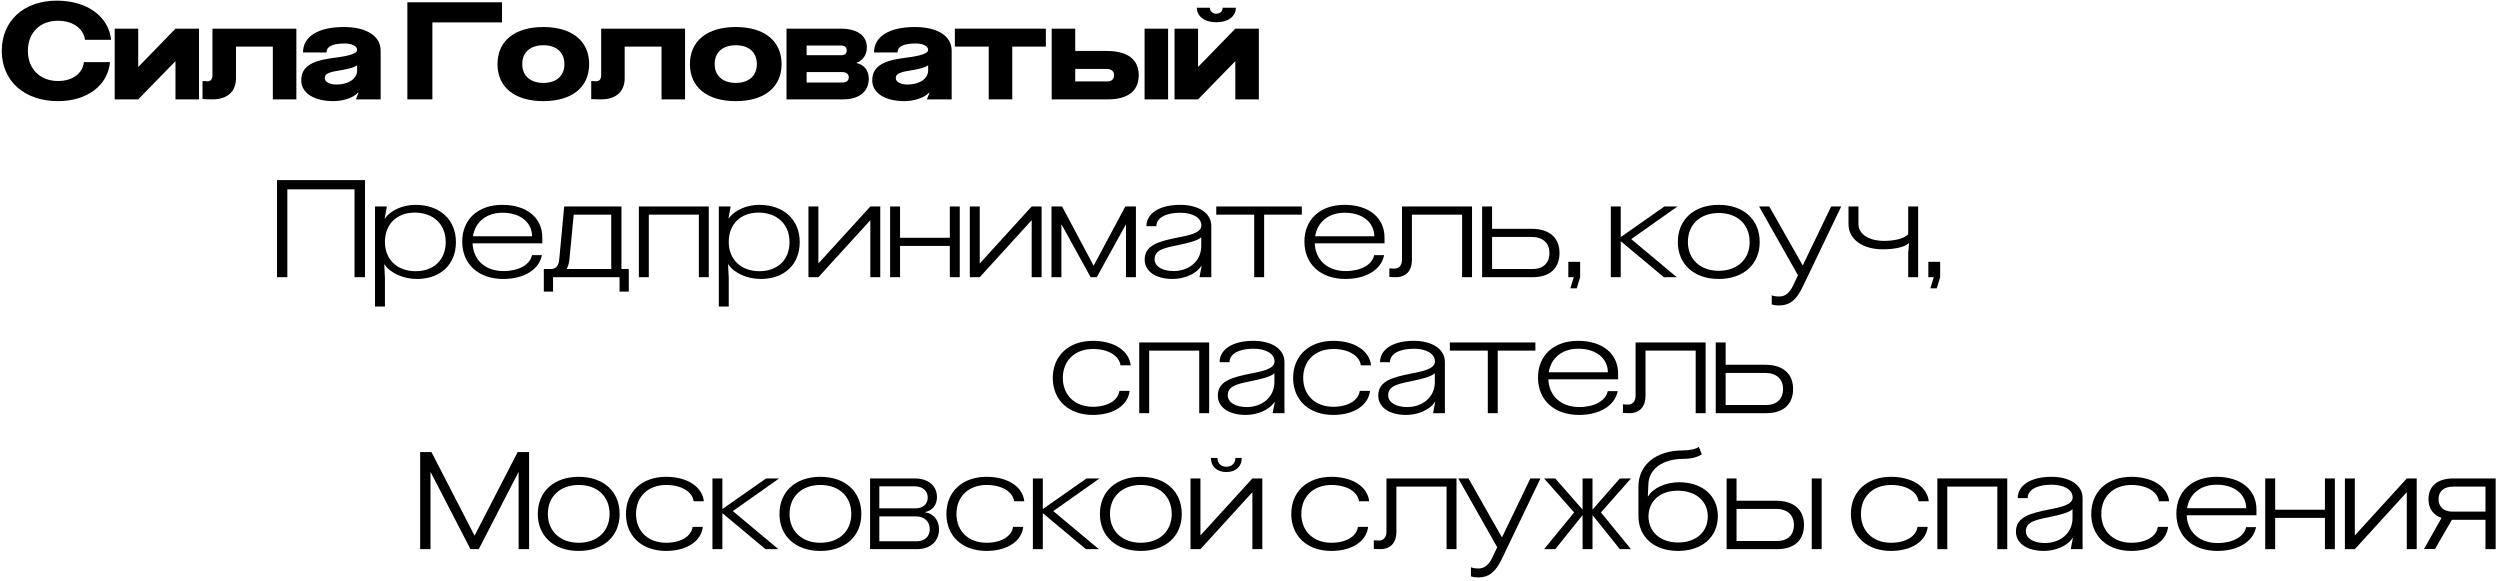 <?xml version="1.0" encoding="UTF-8"?> <svg xmlns="http://www.w3.org/2000/svg" width="478" height="111" viewBox="0 0 478 111" fill="none"><path d="M21.036 11.875C20.62 16.347 16.642 19.337 11.104 19.337C4.656 19.337 0.34 15.489 0.34 9.717C0.34 3.971 4.552 0.123 10.87 0.123C16.616 0.123 20.776 3.113 21.244 7.611H16.252C15.966 5.427 13.886 3.971 11.078 3.971C7.62 3.971 5.332 6.259 5.332 9.717C5.332 13.175 7.646 15.489 11.104 15.489C13.834 15.489 15.81 14.059 16.044 11.875H21.036Z" fill="black"></path><path d="M33.55 5.479H38.048V18.999H33.55V11.719H33.524L26.426 18.999H21.928V5.479H26.426V12.759H26.478L33.55 5.479Z" fill="black"></path><path d="M56.664 5.479V18.999H52.166V8.911H45.12V14.969C45.12 17.517 43.456 18.999 40.622 18.999C39.92 18.999 39.218 18.973 38.724 18.947V15.489C39.062 15.515 39.426 15.541 39.686 15.541C40.284 15.541 40.622 15.125 40.622 14.423V5.479H56.664Z" fill="black"></path><path d="M63.758 19.337C59.988 19.337 57.596 17.751 57.596 15.385C57.596 12.863 59.416 11.693 63.238 11.147C65.344 10.861 68.282 10.523 68.282 9.535C68.282 8.781 67.19 8.313 65.968 8.313C63.342 8.313 62.432 8.989 62.432 10.029H57.934C57.934 6.987 60.82 5.167 65.734 5.167C70.05 5.167 72.78 6.857 72.78 9.691V18.999H68.048L68.542 17.725H68.438C67.554 18.713 65.552 19.337 63.758 19.337ZM62.094 14.943C62.094 15.671 63.056 16.165 64.33 16.165C66.592 16.165 68.282 15.073 68.282 13.461V12.473C67.736 12.941 66.124 13.279 64.85 13.487C62.562 13.825 62.094 14.241 62.094 14.943Z" fill="black"></path><path d="M82.673 18.999H77.889V0.435H95.985V4.283H82.673V18.999Z" fill="black"></path><path d="M103.885 5.167C109.345 5.167 112.647 7.819 112.647 12.265C112.647 16.685 109.345 19.337 103.885 19.337C98.425 19.337 95.123 16.685 95.123 12.265C95.123 7.819 98.425 5.167 103.885 5.167ZM99.855 12.265C99.855 14.475 101.389 15.853 103.885 15.853C106.407 15.853 107.915 14.475 107.915 12.265C107.915 10.003 106.407 8.651 103.885 8.651C101.389 8.651 99.855 10.003 99.855 12.265Z" fill="black"></path><path d="M130.982 5.479V18.999H126.484V8.911H119.438V14.969C119.438 17.517 117.774 18.999 114.94 18.999C114.238 18.999 113.536 18.973 113.042 18.947V15.489C113.38 15.515 113.744 15.541 114.004 15.541C114.602 15.541 114.94 15.125 114.94 14.423V5.479H130.982Z" fill="black"></path><path d="M140.676 5.167C146.136 5.167 149.438 7.819 149.438 12.265C149.438 16.685 146.136 19.337 140.676 19.337C135.216 19.337 131.914 16.685 131.914 12.265C131.914 7.819 135.216 5.167 140.676 5.167ZM136.646 12.265C136.646 14.475 138.18 15.853 140.676 15.853C143.198 15.853 144.706 14.475 144.706 12.265C144.706 10.003 143.198 8.651 140.676 8.651C138.18 8.651 136.646 10.003 136.646 12.265Z" fill="black"></path><path d="M150.379 18.999V5.479H160.805C163.899 5.479 165.745 6.831 165.745 9.041C165.745 10.471 164.991 11.563 163.769 12.005V12.057C165.225 12.369 166.109 13.487 166.109 15.047C166.109 17.517 164.263 18.999 161.195 18.999H150.379ZM154.227 15.775H161.143C161.845 15.775 162.287 15.385 162.287 14.787C162.287 14.163 161.793 13.773 160.961 13.773H154.227V15.775ZM154.227 10.549H160.961C161.533 10.549 161.897 10.211 161.897 9.613C161.897 9.041 161.481 8.703 160.805 8.703H154.227V10.549Z" fill="black"></path><path d="M172.937 19.337C169.167 19.337 166.775 17.751 166.775 15.385C166.775 12.863 168.595 11.693 172.417 11.147C174.523 10.861 177.461 10.523 177.461 9.535C177.461 8.781 176.369 8.313 175.147 8.313C172.521 8.313 171.611 8.989 171.611 10.029H167.113C167.113 6.987 169.999 5.167 174.913 5.167C179.229 5.167 181.959 6.857 181.959 9.691V18.999H177.227L177.721 17.725H177.617C176.733 18.713 174.731 19.337 172.937 19.337ZM171.273 14.943C171.273 15.671 172.235 16.165 173.509 16.165C175.771 16.165 177.461 15.073 177.461 13.461V12.473C176.915 12.941 175.303 13.279 174.029 13.487C171.741 13.825 171.273 14.241 171.273 14.943Z" fill="black"></path><path d="M199.964 5.479V8.911H193.542V18.999H189.044V8.911H182.57V5.479H199.964Z" fill="black"></path><path d="M201.084 18.999V5.479H205.582V9.743H211.562C215.592 9.743 217.724 11.355 217.724 14.371C217.724 17.387 215.67 18.999 211.796 18.999H201.084ZM205.582 15.567H211.744C212.55 15.567 213.018 15.125 213.018 14.371C213.018 13.617 212.498 13.175 211.562 13.175H205.582V15.567ZM218.842 18.999V5.479H223.34V18.999H218.842Z" fill="black"></path><path d="M236.193 5.479H240.691V18.999H236.193V11.719H236.167L229.069 18.999H224.571V5.479H229.069V12.759H229.121L236.193 5.479ZM228.835 1.475H231.331C231.331 2.151 231.825 2.619 232.553 2.619C233.281 2.619 233.775 2.151 233.775 1.475H236.297C236.297 3.139 234.815 4.257 232.553 4.257C230.317 4.257 228.835 3.139 228.835 1.475Z" fill="black"></path><path d="M54.94 52.999H52.964V34.435H69.786V52.999H67.784V36.203H54.94V52.999Z" fill="black"></path><path d="M79.424 39.167C84.104 39.167 87.172 42.001 87.172 46.291C87.172 50.555 84.234 53.337 79.736 53.337C77.084 53.337 74.64 52.219 73.522 50.555H73.47L73.6 53.129V58.615H71.702V39.479H73.964L73.548 41.767H73.6C74.718 40.181 77.032 39.167 79.424 39.167ZM73.6 46.265C73.6 49.619 75.94 51.855 79.476 51.855C82.96 51.855 85.222 49.645 85.222 46.291C85.222 42.885 82.856 40.649 79.294 40.649C75.862 40.649 73.6 42.859 73.6 46.265Z" fill="black"></path><path d="M103.614 48.787C103.094 51.543 100.182 53.337 96.23 53.337C91.472 53.337 88.378 50.503 88.378 46.187C88.378 41.949 91.394 39.167 96.048 39.167C100.702 39.167 103.692 41.637 103.692 45.407V46.525H90.354C90.484 49.723 92.798 51.829 96.256 51.829C99.168 51.829 101.326 50.633 101.716 48.787H103.614ZM90.432 45.173H101.742C101.69 42.469 99.454 40.675 96.074 40.675C93.006 40.675 90.848 42.443 90.432 45.173Z" fill="black"></path><path d="M118.822 39.479V51.439H120.226V55.755H118.458V52.999H105.744V55.755H103.976V51.439H105.354C106.238 51.439 106.81 50.841 106.914 49.723L107.876 39.479H118.822ZM108.344 51.439H116.872V41.039H109.696L108.864 49.697C108.786 50.373 108.604 50.971 108.344 51.439Z" fill="black"></path><path d="M124.051 52.999H122.153V39.479H135.517V52.999H133.619V41.039H124.051V52.999Z" fill="black"></path><path d="M145.16 39.167C149.84 39.167 152.908 42.001 152.908 46.291C152.908 50.555 149.97 53.337 145.472 53.337C142.82 53.337 140.376 52.219 139.258 50.555H139.206L139.336 53.129V58.615H137.438V39.479H139.7L139.284 41.767H139.336C140.454 40.181 142.768 39.167 145.16 39.167ZM139.336 46.265C139.336 49.619 141.676 51.855 145.212 51.855C148.696 51.855 150.958 49.645 150.958 46.291C150.958 42.885 148.592 40.649 145.03 40.649C141.598 40.649 139.336 42.859 139.336 46.265Z" fill="black"></path><path d="M166.407 39.479H168.305V52.999H166.407V42.131H166.381L156.475 52.999H154.577V39.479H156.475V50.347H156.501L166.407 39.479Z" fill="black"></path><path d="M172.09 52.999H170.192V39.479H172.09V45.459H181.606V39.479H183.504V52.999H181.606V47.019H172.09V52.999Z" fill="black"></path><path d="M197.257 39.479H199.155V52.999H197.257V42.131H197.231L187.325 52.999H185.427V39.479H187.325V50.347H187.351L197.257 39.479Z" fill="black"></path><path d="M203.07 39.479L209.076 50.763H209.128L215.16 39.479H217.188V52.999H215.29V42.963H215.238L209.7 52.999H208.53L202.992 42.963H202.94V52.999H201.042V39.479H203.07Z" fill="black"></path><path d="M224.216 53.337C220.94 53.337 218.86 51.855 218.86 49.645C218.86 46.811 221.642 46.135 225.23 45.407C227.206 45.017 229.702 44.575 229.702 43.119C229.702 41.637 228.064 40.675 225.672 40.675C222.838 40.675 221.096 41.689 221.096 43.249H219.198C219.198 40.779 221.72 39.167 225.646 39.167C229.234 39.167 231.6 40.779 231.6 43.223V52.999H229.338L229.754 50.841H229.702C228.662 52.453 226.322 53.337 224.216 53.337ZM220.758 49.567C220.758 50.919 222.188 51.829 224.398 51.829C227.336 51.829 229.676 49.931 229.676 47.071V45.355C229.052 46.031 226.972 46.499 225.49 46.811C222.89 47.357 220.758 47.669 220.758 49.567Z" fill="black"></path><path d="M248.905 39.479V41.039H241.703V52.999H239.805V41.039H232.551V39.479H248.905Z" fill="black"></path><path d="M264.641 48.787C264.121 51.543 261.209 53.337 257.257 53.337C252.499 53.337 249.405 50.503 249.405 46.187C249.405 41.949 252.421 39.167 257.075 39.167C261.729 39.167 264.719 41.637 264.719 45.407V46.525H251.381C251.511 49.723 253.825 51.829 257.283 51.829C260.195 51.829 262.353 50.633 262.743 48.787H264.641ZM251.459 45.173H262.769C262.717 42.469 260.481 40.675 257.101 40.675C254.033 40.675 251.875 42.443 251.459 45.173Z" fill="black"></path><path d="M281.451 39.479V52.999H279.553V41.039H269.959V49.723C269.959 51.777 268.815 52.999 266.865 52.999C266.449 52.999 266.033 52.973 265.643 52.947V51.309C265.877 51.335 266.241 51.361 266.579 51.361C267.515 51.361 268.061 50.737 268.061 49.619V39.479H281.451Z" fill="black"></path><path d="M283.384 52.999V39.479H285.282V43.743H292.822C296.228 43.743 298.178 45.433 298.178 48.371C298.178 51.309 296.306 52.999 293.056 52.999H283.384ZM285.282 51.439H293.004C295.058 51.439 296.254 50.295 296.254 48.371C296.254 46.447 294.98 45.303 292.822 45.303H285.282V51.439Z" fill="black"></path><path d="M300.903 52.999H299.863V50.061H302.125V52.999L301.475 55.131H300.253L300.903 52.999Z" fill="black"></path><path d="M307.987 39.479H309.885V45.277H309.963L318.231 39.479H320.727L311.887 45.719L320.597 52.999H318.127L309.937 46.161H309.885V52.999H307.987V39.479Z" fill="black"></path><path d="M328.629 39.167C333.361 39.167 336.455 41.975 336.455 46.265C336.455 50.529 333.361 53.337 328.629 53.337C323.897 53.337 320.803 50.529 320.803 46.265C320.803 41.975 323.897 39.167 328.629 39.167ZM322.727 46.265C322.727 49.567 325.093 51.777 328.629 51.777C332.191 51.777 334.531 49.567 334.531 46.265C334.531 42.911 332.191 40.727 328.629 40.727C325.093 40.727 322.727 42.911 322.727 46.265Z" fill="black"></path><path d="M344.735 54.715C343.487 57.367 342.213 58.407 340.081 58.407C339.613 58.407 339.119 58.329 338.755 58.199V56.457C339.041 56.613 339.639 56.691 340.211 56.691C341.381 56.691 342.187 55.963 342.863 54.559L343.773 52.635L336.337 39.479H338.287L344.657 50.711H344.709L350.117 39.479H352.041L344.735 54.715Z" fill="black"></path><path d="M364.849 52.999V48.371L365.005 46.499H364.953C364.303 47.201 362.327 47.669 360.039 47.669C356.087 47.669 353.435 45.745 353.435 42.859V39.479H355.333V42.833C355.333 44.757 357.309 46.057 360.247 46.057C362.353 46.057 364.173 45.563 364.849 44.783V39.479H366.747V52.999H364.849Z" fill="black"></path><path d="M369.737 52.999H368.697V50.061H370.959V52.999L370.309 55.131H369.087L369.737 52.999Z" fill="black"></path><path d="M215.98 74.735C215.694 77.491 212.886 79.337 208.96 79.337C204.332 79.337 201.29 76.503 201.29 72.265C201.29 68.001 204.358 65.167 208.96 65.167C212.99 65.167 215.876 67.039 216.188 69.847H214.238C213.978 68.001 211.872 66.727 208.986 66.727C205.528 66.727 203.214 68.937 203.214 72.265C203.214 75.567 205.528 77.777 208.96 77.777C211.768 77.777 213.796 76.555 214.03 74.735H215.98Z" fill="black"></path><path d="M219.723 78.999H217.825V65.479H231.189V78.999H229.291V67.039H219.723V78.999Z" fill="black"></path><path d="M238.206 79.337C234.93 79.337 232.85 77.855 232.85 75.645C232.85 72.811 235.632 72.135 239.22 71.407C241.196 71.017 243.692 70.575 243.692 69.119C243.692 67.637 242.054 66.675 239.662 66.675C236.828 66.675 235.086 67.689 235.086 69.249H233.188C233.188 66.779 235.71 65.167 239.636 65.167C243.224 65.167 245.59 66.779 245.59 69.223V78.999H243.328L243.744 76.841H243.692C242.652 78.453 240.312 79.337 238.206 79.337ZM234.748 75.567C234.748 76.919 236.178 77.829 238.388 77.829C241.326 77.829 243.666 75.931 243.666 73.071V71.355C243.042 72.031 240.962 72.499 239.48 72.811C236.88 73.357 234.748 73.669 234.748 75.567Z" fill="black"></path><path d="M261.937 74.735C261.651 77.491 258.843 79.337 254.917 79.337C250.289 79.337 247.247 76.503 247.247 72.265C247.247 68.001 250.315 65.167 254.917 65.167C258.947 65.167 261.833 67.039 262.145 69.847H260.195C259.935 68.001 257.829 66.727 254.943 66.727C251.485 66.727 249.171 68.937 249.171 72.265C249.171 75.567 251.485 77.777 254.917 77.777C257.725 77.777 259.753 76.555 259.987 74.735H261.937Z" fill="black"></path><path d="M268.878 79.337C265.602 79.337 263.522 77.855 263.522 75.645C263.522 72.811 266.304 72.135 269.892 71.407C271.868 71.017 274.364 70.575 274.364 69.119C274.364 67.637 272.726 66.675 270.334 66.675C267.5 66.675 265.758 67.689 265.758 69.249H263.86C263.86 66.779 266.382 65.167 270.308 65.167C273.896 65.167 276.262 66.779 276.262 69.223V78.999H274L274.416 76.841H274.364C273.324 78.453 270.984 79.337 268.878 79.337ZM265.42 75.567C265.42 76.919 266.85 77.829 269.06 77.829C271.998 77.829 274.338 75.931 274.338 73.071V71.355C273.714 72.031 271.634 72.499 270.152 72.811C267.552 73.357 265.42 73.669 265.42 75.567Z" fill="black"></path><path d="M293.567 65.479V67.039H286.365V78.999H284.467V67.039H277.213V65.479H293.567Z" fill="black"></path><path d="M309.303 74.787C308.783 77.543 305.871 79.337 301.919 79.337C297.161 79.337 294.067 76.503 294.067 72.187C294.067 67.949 297.083 65.167 301.737 65.167C306.391 65.167 309.381 67.637 309.381 71.407V72.525H296.043C296.173 75.723 298.487 77.829 301.945 77.829C304.857 77.829 307.015 76.633 307.405 74.787H309.303ZM296.121 71.173H307.431C307.379 68.469 305.143 66.675 301.763 66.675C298.695 66.675 296.537 68.443 296.121 71.173Z" fill="black"></path><path d="M326.114 65.479V78.999H324.216V67.039H314.622V75.723C314.622 77.777 313.478 78.999 311.528 78.999C311.112 78.999 310.696 78.973 310.306 78.947V77.309C310.54 77.335 310.904 77.361 311.242 77.361C312.178 77.361 312.724 76.737 312.724 75.619V65.479H326.114Z" fill="black"></path><path d="M328.046 78.999V65.479H329.944V69.743H337.484C340.89 69.743 342.84 71.433 342.84 74.371C342.84 77.309 340.968 78.999 337.718 78.999H328.046ZM329.944 77.439H337.666C339.72 77.439 340.916 76.295 340.916 74.371C340.916 72.447 339.642 71.303 337.484 71.303H329.944V77.439Z" fill="black"></path><path d="M80.335 86.435H82.493L90.709 102.373H90.761L98.977 86.435H101.161V104.999H99.159V90.309H99.107L91.541 104.999H89.955L82.363 90.309H82.311V104.999H80.335V86.435Z" fill="black"></path><path d="M110.651 91.167C115.383 91.167 118.477 93.975 118.477 98.265C118.477 102.529 115.383 105.337 110.651 105.337C105.919 105.337 102.825 102.529 102.825 98.265C102.825 93.975 105.919 91.167 110.651 91.167ZM104.749 98.265C104.749 101.567 107.115 103.777 110.651 103.777C114.213 103.777 116.553 101.567 116.553 98.265C116.553 94.911 114.213 92.727 110.651 92.727C107.115 92.727 104.749 94.911 104.749 98.265Z" fill="black"></path><path d="M134.374 100.735C134.088 103.491 131.28 105.337 127.354 105.337C122.726 105.337 119.684 102.503 119.684 98.265C119.684 94.001 122.752 91.167 127.354 91.167C131.384 91.167 134.27 93.039 134.582 95.847H132.632C132.372 94.001 130.266 92.727 127.38 92.727C123.922 92.727 121.608 94.937 121.608 98.265C121.608 101.567 123.922 103.777 127.354 103.777C130.162 103.777 132.19 102.555 132.424 100.735H134.374Z" fill="black"></path><path d="M136.22 91.479H138.118V97.277H138.196L146.464 91.479H148.96L140.12 97.719L148.83 104.999H146.36L138.17 98.161H138.118V104.999H136.22V91.479Z" fill="black"></path><path d="M156.862 91.167C161.594 91.167 164.688 93.975 164.688 98.265C164.688 102.529 161.594 105.337 156.862 105.337C152.13 105.337 149.036 102.529 149.036 98.265C149.036 93.975 152.13 91.167 156.862 91.167ZM150.96 98.265C150.96 101.567 153.326 103.777 156.862 103.777C160.424 103.777 162.764 101.567 162.764 98.265C162.764 94.911 160.424 92.727 156.862 92.727C153.326 92.727 150.96 94.911 150.96 98.265Z" fill="black"></path><path d="M166.358 104.999V91.479H174.912C177.486 91.479 179.15 92.883 179.15 95.067C179.15 96.523 178.266 97.641 176.888 97.901V97.953C178.5 98.187 179.54 99.461 179.54 101.203C179.54 103.491 177.876 104.999 175.328 104.999H166.358ZM168.126 103.491H175.302C176.784 103.491 177.772 102.581 177.772 101.177C177.772 99.695 176.732 98.733 175.094 98.733H168.126V103.491ZM168.126 97.199H175.094C176.472 97.199 177.382 96.367 177.382 95.145C177.382 93.845 176.394 92.987 174.912 92.987H168.126V97.199Z" fill="black"></path><path d="M195.642 100.735C195.356 103.491 192.548 105.337 188.622 105.337C183.994 105.337 180.952 102.503 180.952 98.265C180.952 94.001 184.02 91.167 188.622 91.167C192.652 91.167 195.538 93.039 195.85 95.847H193.9C193.64 94.001 191.534 92.727 188.648 92.727C185.19 92.727 182.876 94.937 182.876 98.265C182.876 101.567 185.19 103.777 188.622 103.777C191.43 103.777 193.458 102.555 193.692 100.735H195.642Z" fill="black"></path><path d="M197.487 91.479H199.385V97.277H199.463L207.731 91.479H210.227L201.387 97.719L210.097 104.999H207.627L199.437 98.161H199.385V104.999H197.487V91.479Z" fill="black"></path><path d="M218.129 91.167C222.861 91.167 225.955 93.975 225.955 98.265C225.955 102.529 222.861 105.337 218.129 105.337C213.397 105.337 210.303 102.529 210.303 98.265C210.303 93.975 213.397 91.167 218.129 91.167ZM212.227 98.265C212.227 101.567 214.593 103.777 218.129 103.777C221.691 103.777 224.031 101.567 224.031 98.265C224.031 94.911 221.691 92.727 218.129 92.727C214.593 92.727 212.227 94.911 212.227 98.265Z" fill="black"></path><path d="M239.456 91.479H241.354V104.999H239.456V94.131H239.43L229.524 104.999H227.626V91.479H229.524V102.347H229.55L239.456 91.479ZM231.526 87.553H232.774C232.774 88.567 233.45 89.243 234.49 89.243C235.53 89.243 236.206 88.567 236.206 87.553H237.428C237.428 89.191 236.258 90.257 234.49 90.257C232.696 90.257 231.526 89.191 231.526 87.553Z" fill="black"></path><path d="M261.581 100.735C261.295 103.491 258.487 105.337 254.561 105.337C249.933 105.337 246.891 102.503 246.891 98.265C246.891 94.001 249.959 91.167 254.561 91.167C258.591 91.167 261.477 93.039 261.789 95.847H259.839C259.579 94.001 257.473 92.727 254.587 92.727C251.129 92.727 248.815 94.937 248.815 98.265C248.815 101.567 251.129 103.777 254.561 103.777C257.369 103.777 259.397 102.555 259.631 100.735H261.581Z" fill="black"></path><path d="M278.481 91.479V104.999H276.583V93.039H266.989V101.723C266.989 103.777 265.845 104.999 263.895 104.999C263.479 104.999 263.063 104.973 262.673 104.947V103.309C262.907 103.335 263.271 103.361 263.609 103.361C264.545 103.361 265.091 102.737 265.091 101.619V91.479H278.481Z" fill="black"></path><path d="M287.225 106.715C285.977 109.367 284.703 110.407 282.571 110.407C282.103 110.407 281.609 110.329 281.245 110.199V108.457C281.531 108.613 282.129 108.691 282.701 108.691C283.871 108.691 284.677 107.963 285.353 106.559L286.263 104.635L278.827 91.479H280.777L287.147 102.711H287.199L292.607 91.479H294.531L287.225 106.715Z" fill="black"></path><path d="M304.486 104.999H302.588V98.551H302.536L297.362 104.999H295.23L300.976 97.979L295.23 91.479H297.362L302.562 97.407H302.588V91.479H304.486V97.407H304.512L309.712 91.479H311.844L306.098 97.979L311.844 104.999H309.712L304.538 98.551H304.486V104.999Z" fill="black"></path><path d="M320.835 105.337C316.285 105.337 313.269 102.685 313.269 98.681V93.013C313.269 88.879 316.649 86.123 321.745 86.123C323.045 86.123 324.241 85.863 324.813 85.447L325.385 86.851C324.683 87.397 323.305 87.735 321.875 87.735C317.871 87.735 315.193 89.711 315.167 92.675L315.063 94.911H315.115C316.103 93.273 318.495 92.207 321.069 92.207C325.515 92.207 328.453 94.807 328.453 98.681C328.453 102.685 325.411 105.337 320.835 105.337ZM315.193 98.733C315.193 101.723 317.481 103.725 320.887 103.725C324.267 103.725 326.529 101.723 326.529 98.733C326.529 95.795 324.215 93.819 320.783 93.819C317.429 93.819 315.193 95.795 315.193 98.733Z" fill="black"></path><path d="M330.128 104.999V91.479H332.026V95.743H339.566C342.972 95.743 344.922 97.433 344.922 100.371C344.922 103.309 343.05 104.999 339.8 104.999H330.128ZM332.026 103.439H339.748C341.802 103.439 342.998 102.295 342.998 100.371C342.998 98.447 341.724 97.303 339.566 97.303H332.026V103.439ZM346.404 104.999V91.479H348.302V104.999H346.404Z" fill="black"></path><path d="M368.577 100.735C368.291 103.491 365.483 105.337 361.557 105.337C356.929 105.337 353.887 102.503 353.887 98.265C353.887 94.001 356.955 91.167 361.557 91.167C365.587 91.167 368.473 93.039 368.785 95.847H366.835C366.575 94.001 364.469 92.727 361.583 92.727C358.125 92.727 355.811 94.937 355.811 98.265C355.811 101.567 358.125 103.777 361.557 103.777C364.365 103.777 366.393 102.555 366.627 100.735H368.577Z" fill="black"></path><path d="M372.321 104.999H370.423V91.479H383.787V104.999H381.889V93.039H372.321V104.999Z" fill="black"></path><path d="M390.804 105.337C387.528 105.337 385.448 103.855 385.448 101.645C385.448 98.811 388.23 98.135 391.818 97.407C393.794 97.017 396.29 96.575 396.29 95.119C396.29 93.637 394.652 92.675 392.26 92.675C389.426 92.675 387.684 93.689 387.684 95.249H385.786C385.786 92.779 388.308 91.167 392.234 91.167C395.822 91.167 398.188 92.779 398.188 95.223V104.999H395.926L396.342 102.841H396.29C395.25 104.453 392.91 105.337 390.804 105.337ZM387.346 101.567C387.346 102.919 388.776 103.829 390.986 103.829C393.924 103.829 396.264 101.931 396.264 99.071V97.355C395.64 98.031 393.56 98.499 392.078 98.811C389.478 99.357 387.346 99.669 387.346 101.567Z" fill="black"></path><path d="M414.534 100.735C414.248 103.491 411.44 105.337 407.514 105.337C402.886 105.337 399.844 102.503 399.844 98.265C399.844 94.001 402.912 91.167 407.514 91.167C411.544 91.167 414.43 93.039 414.742 95.847H412.792C412.532 94.001 410.426 92.727 407.54 92.727C404.082 92.727 401.768 94.937 401.768 98.265C401.768 101.567 404.082 103.777 407.514 103.777C410.322 103.777 412.35 102.555 412.584 100.735H414.534Z" fill="black"></path><path d="M431.356 100.787C430.836 103.543 427.924 105.337 423.972 105.337C419.214 105.337 416.12 102.503 416.12 98.187C416.12 93.949 419.136 91.167 423.79 91.167C428.444 91.167 431.434 93.637 431.434 97.407V98.525H418.096C418.226 101.723 420.54 103.829 423.998 103.829C426.91 103.829 429.068 102.633 429.458 100.787H431.356ZM418.174 97.173H429.484C429.432 94.469 427.196 92.675 423.816 92.675C420.748 92.675 418.59 94.443 418.174 97.173Z" fill="black"></path><path d="M435.01 104.999H433.112V91.479H435.01V97.459H444.526V91.479H446.424V104.999H444.526V99.019H435.01V104.999Z" fill="black"></path><path d="M460.177 91.479H462.075V104.999H460.177V94.131H460.151L450.245 104.999H448.347V91.479H450.245V102.347H450.271L460.177 91.479Z" fill="black"></path><path d="M475.22 104.999V99.383H468.798L465.574 104.973H463.468L466.822 99.019C465.21 98.473 464.326 97.225 464.326 95.431C464.326 92.935 466.068 91.479 469.058 91.479H477.17V104.999H475.22ZM466.25 95.431C466.25 96.939 467.264 97.823 468.928 97.823H475.22V93.039H469.058C467.29 93.039 466.25 93.923 466.25 95.431Z" fill="black"></path></svg> 